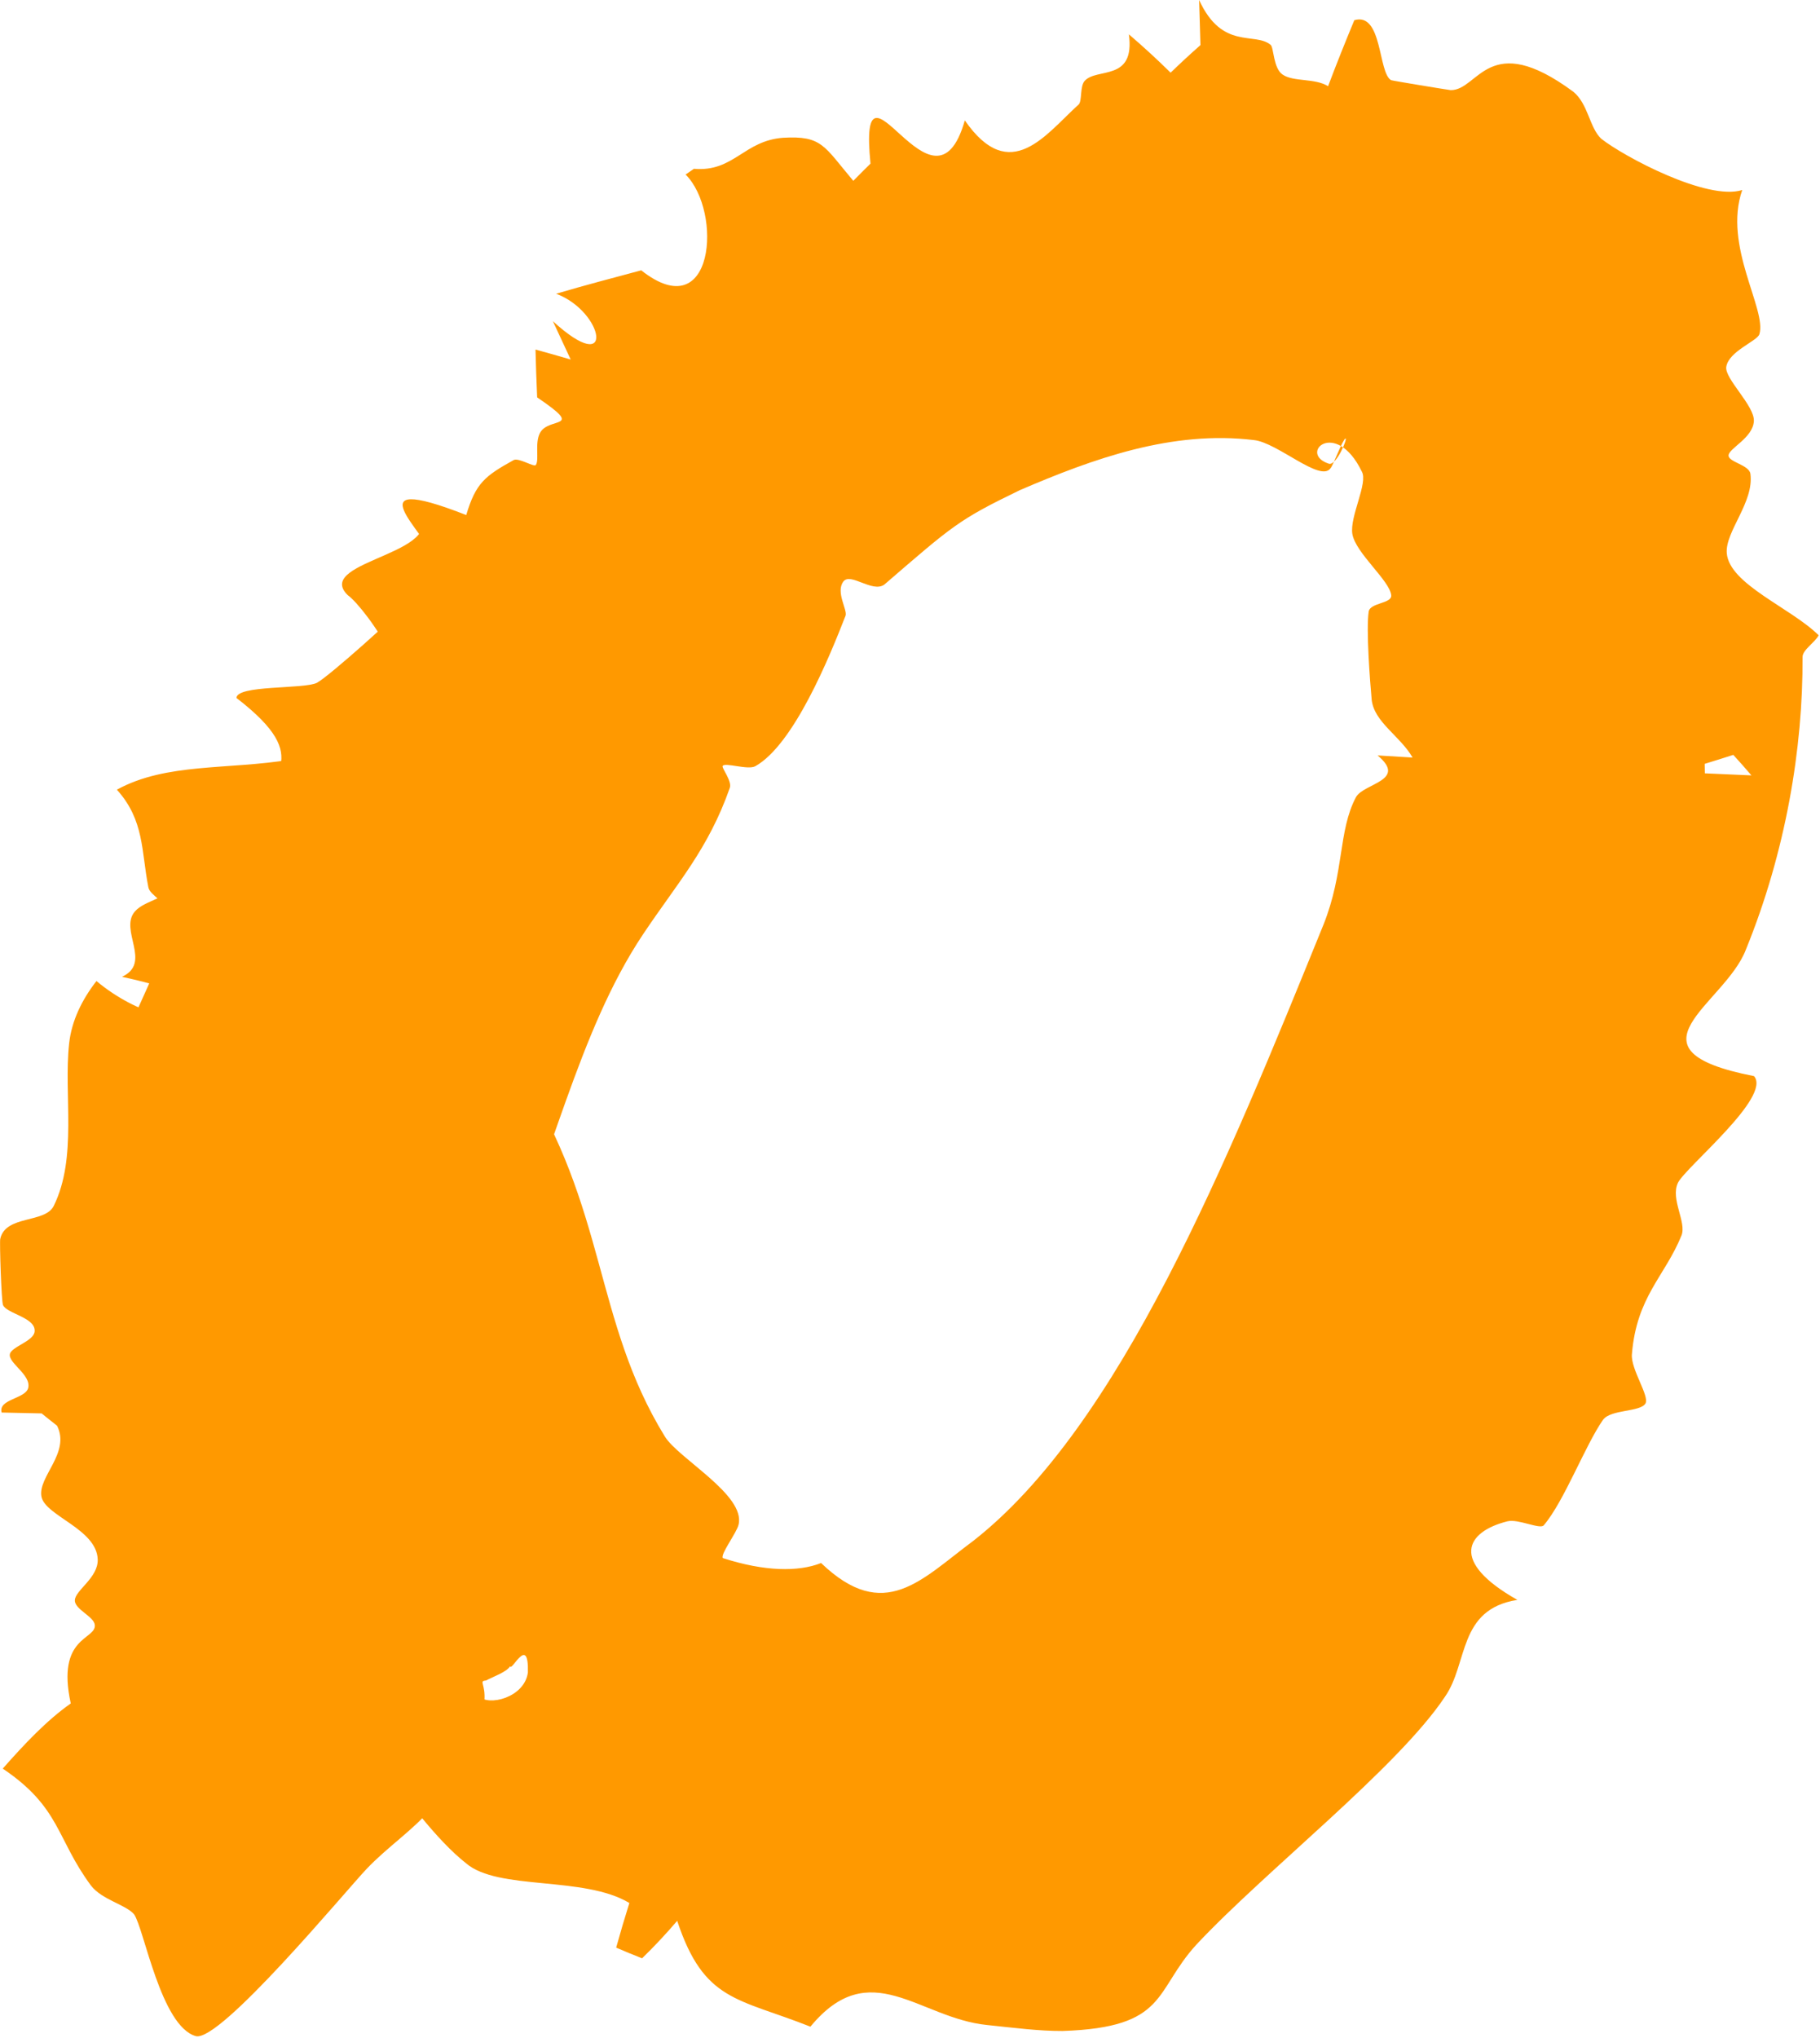 <?xml version="1.0" encoding="UTF-8"?> <svg xmlns="http://www.w3.org/2000/svg" viewBox="0 0 23.172 25.932" fill="none"><path d="M6.721 21.283C6.733 20.793 6.514 21.276 6.495 21.204C6.447 21.279 6.278 21.336 6.188 21.385C5.995 21.4 6.561 21.519 5.482 23.021C5.264 23.285 4.936 23.5 4.668 23.782C4.401 24.063 2.799 25.996 2.492 25.91C2.048 25.783 1.835 24.543 1.707 24.36C1.602 24.237 1.298 24.176 1.158 23.994C0.713 23.392 0.771 23.002 0.035 22.506C0.307 22.198 0.595 21.891 0.901 21.677C0.713 20.82 1.225 20.869 1.207 20.679C1.2 20.572 0.951 20.48 0.953 20.366C0.953 20.238 1.254 20.078 1.244 19.842C1.23 19.457 0.576 19.29 0.528 19.046C0.478 18.793 0.901 18.488 0.726 18.142C0.661 18.091 0.595 18.039 0.53 17.986C0.36 17.982 0.191 17.978 0.021 17.975C-0.026 17.803 0.324 17.802 0.359 17.662C0.4 17.496 0.1 17.343 0.126 17.23C0.148 17.136 0.43 17.067 0.441 16.944C0.459 16.765 0.084 16.718 0.038 16.606C0.018 16.562 -0.007 15.807 0.003 15.766C0.069 15.459 0.574 15.569 0.684 15.346C0.988 14.728 0.809 13.936 0.88 13.28C0.912 12.986 1.046 12.718 1.228 12.484C2.294 13.373 3.599 12.872 1.553 12.43C1.941 12.252 1.512 11.834 1.718 11.598C1.852 11.445 2.166 11.442 2.272 11.193C2.456 10.754 1.965 9.914 3.339 10.454C3.358 9.84 4.051 9.683 3.011 8.882C3.012 8.715 3.866 8.772 4.035 8.689C4.195 8.602 5.078 7.81 5.195 7.667C5.311 7.519 5.5 7.263 5.49 7.07C5.478 6.831 4.435 5.967 5.936 6.554C6.058 6.146 6.174 6.058 6.539 5.855C6.604 5.82 6.8 5.949 6.822 5.917C6.868 5.852 6.806 5.641 6.874 5.511C6.985 5.296 7.461 5.478 6.839 5.057C6.83 4.856 6.823 4.653 6.818 4.448C6.968 4.49 7.118 4.531 7.266 4.575C7.19 4.413 7.114 4.25 7.039 4.087C7.845 4.823 7.691 3.966 7.081 3.738C7.446 3.63 7.802 3.537 8.164 3.44C9.094 4.174 9.203 2.693 8.729 2.221C8.764 2.197 8.799 2.173 8.835 2.148C9.343 2.192 9.47 1.789 9.972 1.753C10.467 1.725 10.489 1.857 10.864 2.301C10.936 2.227 11.009 2.155 11.083 2.082C10.921 0.444 11.884 2.94 12.284 1.532C12.862 2.367 13.317 1.705 13.733 1.33C13.779 1.287 13.747 1.1 13.81 1.029C13.966 0.857 14.454 1.043 14.373 0.437C14.558 0.595 14.735 0.758 14.904 0.925C15.027 0.806 15.153 0.689 15.284 0.574C15.278 0.383 15.273 0.191 15.267 0C15.562 0.643 15.975 0.402 16.178 0.571C16.218 0.605 16.211 0.869 16.33 0.949C16.468 1.044 16.74 0.992 16.909 1.097C17.015 0.816 17.127 0.536 17.243 0.257C17.602 0.151 17.545 0.927 17.711 1.02C17.73 1.028 18.42 1.141 18.47 1.147C18.828 1.151 18.947 0.366 20.032 1.168C20.221 1.323 20.236 1.623 20.386 1.765C20.669 1.989 21.735 2.56 22.182 2.418C21.934 3.13 22.498 3.938 22.4 4.254C22.37 4.342 22.012 4.469 21.979 4.666C21.951 4.815 22.344 5.165 22.33 5.361C22.316 5.574 22.014 5.703 22.008 5.794C22.002 5.88 22.269 5.914 22.286 6.029C22.335 6.39 21.964 6.764 21.985 7.038C22.015 7.434 22.801 7.734 23.155 8.084C23.109 8.175 22.949 8.269 22.95 8.361C22.956 9.516 22.737 10.837 22.228 12.085C21.961 12.782 20.607 13.357 22.332 13.694C22.56 13.958 21.463 14.849 21.363 15.052C21.265 15.26 21.477 15.554 21.408 15.723C21.196 16.244 20.836 16.499 20.777 17.236C20.763 17.426 21.003 17.765 20.95 17.859C20.886 17.971 20.507 17.932 20.409 18.068C20.181 18.395 19.914 19.106 19.655 19.41C19.608 19.466 19.329 19.325 19.193 19.359C18.664 19.491 18.45 19.869 19.319 20.359C18.558 20.48 18.696 21.166 18.396 21.593C17.792 22.498 16.114 23.804 15.233 24.745C14.689 25.339 14.873 25.8 13.528 25.845C13.229 25.846 12.925 25.806 12.569 25.769C11.699 25.682 11.079 24.868 10.318 25.79C9.392 25.423 8.963 25.473 8.622 24.443C8.482 24.607 8.333 24.766 8.175 24.92C8.061 24.876 7.953 24.831 7.845 24.784C7.898 24.593 7.954 24.404 8.013 24.216C7.431 23.867 6.343 24.062 5.934 23.711C5.218 23.149 4.115 21.398 3.954 20.656C3.856 20.267 3.494 20.47 4.101 19.831C4.007 19.794 3.913 19.756 3.819 19.716C3.632 19.769 3.445 19.821 3.256 19.87C2.994 19.447 2.98 18.793 2.784 18.364C2.421 17.593 1.483 16.48 1.7 15.21C1.757 14.926 2.137 14.617 2.129 14.459C2.118 14.207 1.475 14.154 1.46 13.817C1.433 13.228 2.192 12.181 2.156 11.645C2.145 11.485 1.91 11.402 1.889 11.291C1.798 10.831 1.84 10.439 1.488 10.049C2.116 9.704 2.904 9.798 3.702 9.666C3.997 9.609 4.521 9.565 4.935 9.231C5.523 8.92 4.643 7.725 4.428 7.574C3.962 7.12 5.893 7.04 5.247 6.44C8.536 8.073 7.333 9.072 7.599 9.277C7.627 9.58 7.59 9.725 7.529 9.863C7.405 10.127 7.162 10.296 6.864 10.513C6.844 11.342 6.834 12.088 6.85 12.864C6.626 12.935 6.402 12.999 6.178 13.07C6.177 13.07 6.177 13.07 6.177 13.07C5.917 13.373 6.493 13.501 6.625 13.656C7.73 15.377 7.557 16.802 8.463 18.277C8.631 18.557 9.497 19.024 9.403 19.403C9.379 19.506 9.169 19.779 9.203 19.827C9.731 19.998 10.163 20.005 10.454 19.89C11.26 20.662 11.729 20.099 12.393 19.607C14.261 18.144 15.624 14.784 16.851 11.765C17.118 11.096 17.036 10.574 17.264 10.144C17.362 9.967 17.925 9.934 17.539 9.613C17.688 9.622 17.837 9.631 17.985 9.64C17.826 9.365 17.495 9.19 17.464 8.904C17.442 8.663 17.392 8.01 17.426 7.783C17.444 7.667 17.725 7.683 17.713 7.574C17.691 7.384 17.259 7.038 17.218 6.795C17.182 6.572 17.422 6.145 17.338 6C17.005 5.315 16.519 5.775 16.923 5.902C17.019 5.919 17.158 5.579 17.131 5.58C17.095 5.59 16.975 5.92 16.941 5.957C16.814 6.146 16.264 5.63 15.964 5.6C14.924 5.474 13.923 5.834 12.983 6.238C12.205 6.615 12.137 6.682 11.258 7.44C11.106 7.547 10.827 7.279 10.737 7.401C10.637 7.536 10.793 7.762 10.765 7.836C10.562 8.357 10.108 9.474 9.617 9.75C9.522 9.803 9.231 9.698 9.201 9.747C9.185 9.772 9.322 9.938 9.292 10.025C9.018 10.806 8.624 11.236 8.188 11.888C7.35 13.141 7.015 14.84 6.36 16.223C6.217 16.525 5.582 16.579 5.574 16.628C5.556 16.733 5.921 16.908 5.961 17.136C6.09 17.886 5.473 18.706 5.556 19.406C5.595 19.75 6.029 20.276 6.1 20.594C6.155 20.846 5.886 21.437 6.097 21.583C6.216 21.717 6.678 21.604 6.721 21.283ZM2.696 11.074C3.298 11.419 3.028 10.65 2.599 10.685C2.502 10.693 2.539 10.985 2.696 11.074ZM21.706 9.841C21.904 9.85 22.102 9.858 22.299 9.867C22.223 9.778 22.146 9.691 22.068 9.606C21.947 9.645 21.826 9.683 21.704 9.72C21.705 9.76 21.706 9.8 21.706 9.841Z" fill="#FF9900"></path></svg> 